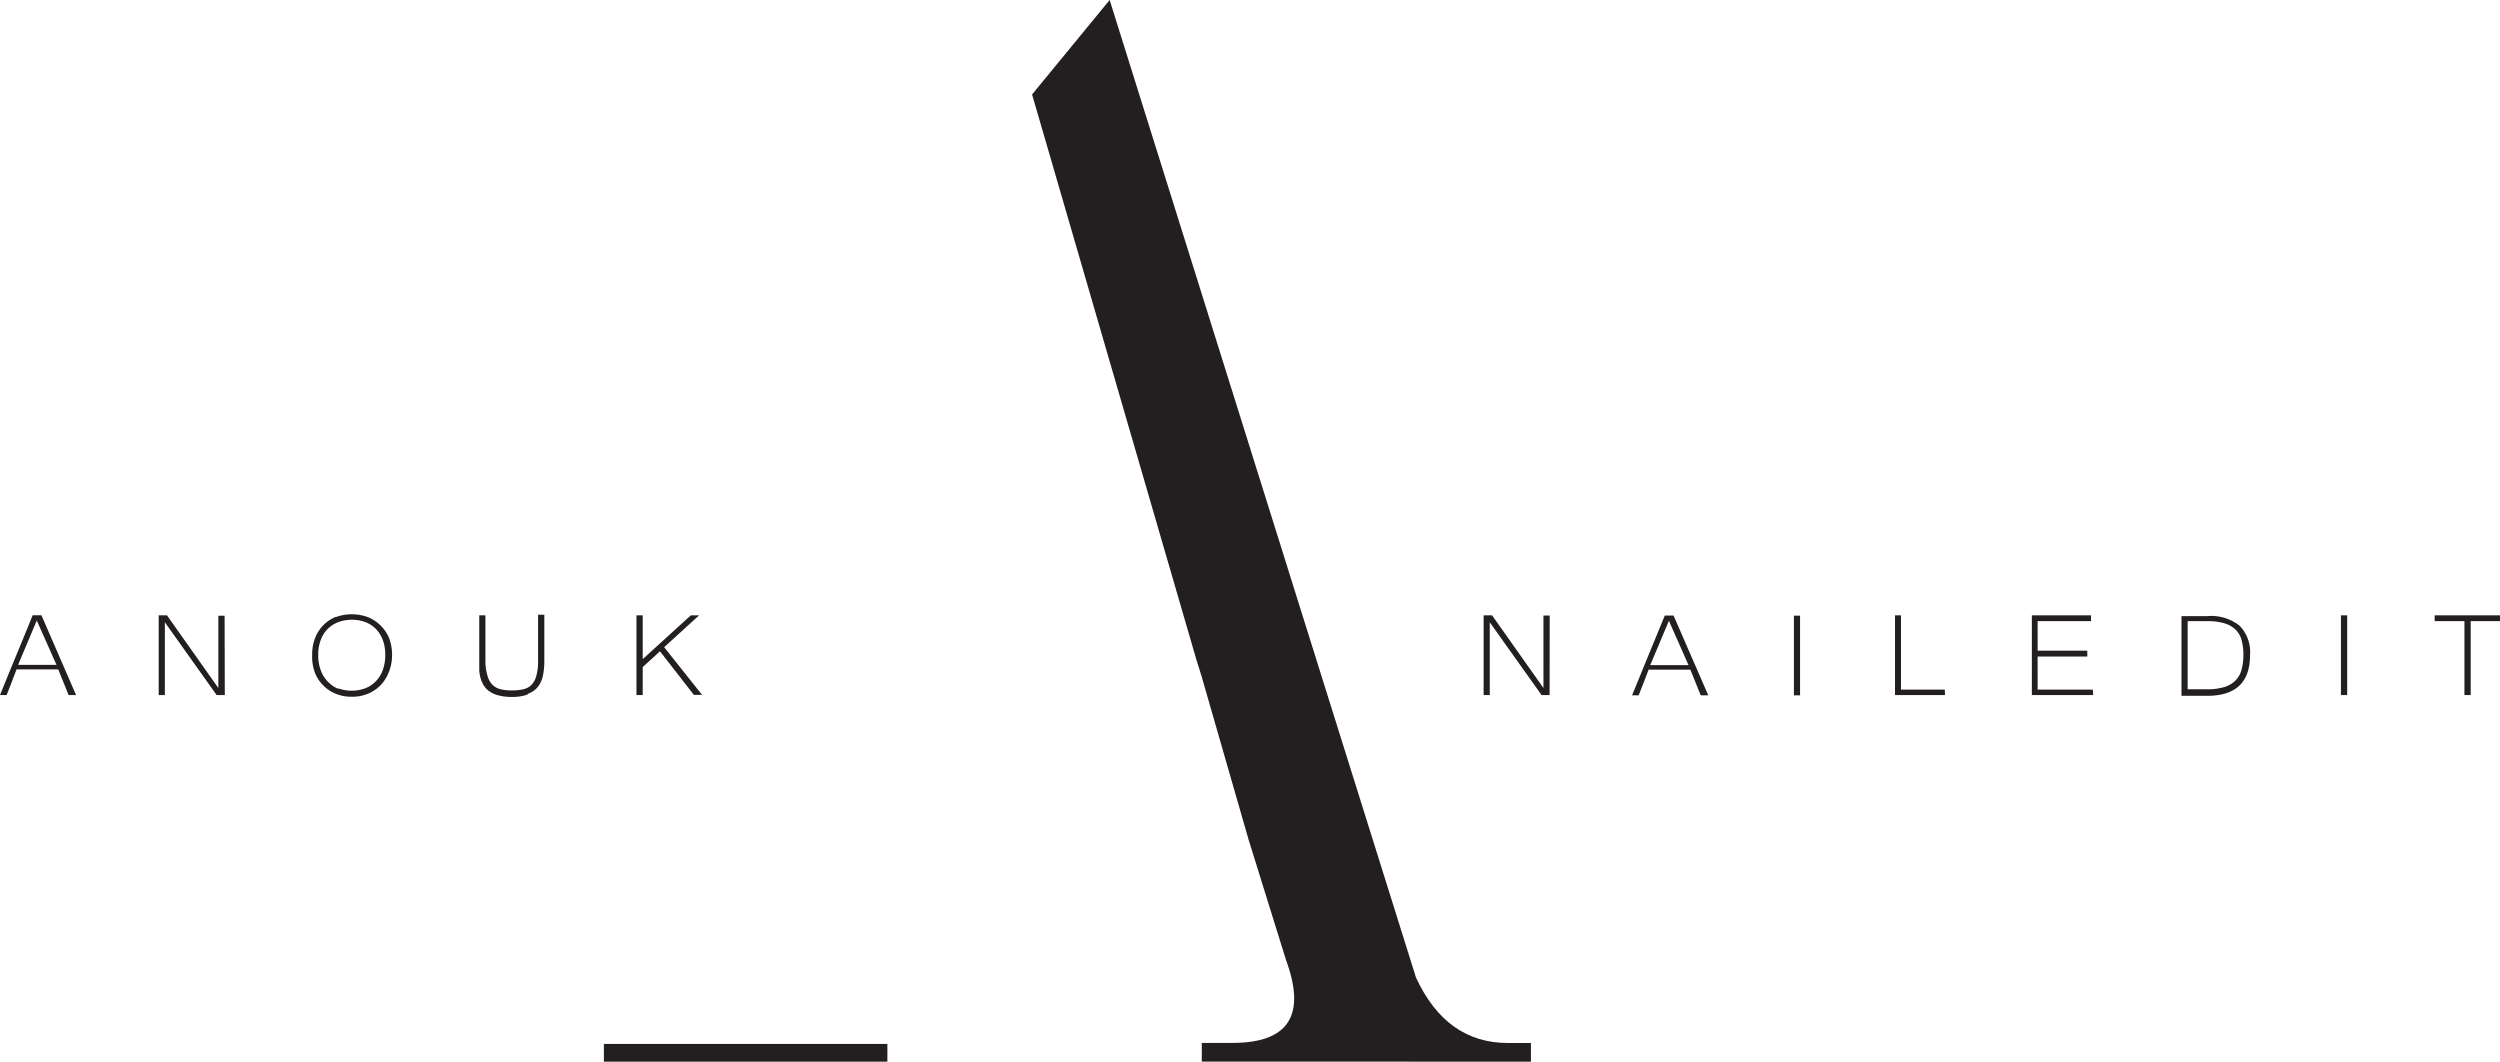<?xml version="1.0" encoding="UTF-8"?> <svg xmlns="http://www.w3.org/2000/svg" viewBox="0 0 267.81 113.73"><defs><style>.cls-1{fill:#231f20;}</style></defs><g id="Laag_2" data-name="Laag 2"><g id="Layer_1" data-name="Layer 1"><path class="cls-1" d="M95.06,111.83H64.69v1.9H95.06Zm68.94,1.9v-2h-2.46c-4.39,0-7.67-2.31-9.85-7L118.87,0l-8.31,10.12,17.6,60.54.55,1.76h0L133.77,90l4,12.86c2.17,5.91.27,8.86-5.75,8.86h-3.28v2Z"></path><path class="cls-1" d="M267.81,65.92h-7v.62H264v7.92h.67V66.54h3.18Zm-16.37,0h-.67v8.54h.67Zm-11.3,5.77a2.66,2.66,0,0,1-.63,1.17,2.87,2.87,0,0,1-1.2.73,6.27,6.27,0,0,1-1.89.25h-2.07v-7.3h2.07a6.33,6.33,0,0,1,1.9.24,2.84,2.84,0,0,1,1.2.71,2.41,2.41,0,0,1,.62,1.13,5.71,5.71,0,0,1,.18,1.5,6.22,6.22,0,0,1-.18,1.57M239.88,67a4.93,4.93,0,0,0-3.44-1h-2.75v8.54h2.75q4.59,0,4.59-4.34A4,4,0,0,0,239.88,67m-15.69,6.87h-5.91V70.33h5.32V69.7h-5.32V66.54H224v-.62h-6.34v8.54h6.57Zm-15.86,0h-4.69V65.92H203v8.54h5.36Zm-15.5-7.92h-.66v8.54h.66Zm-16.05,5.3,2-4.75,2.1,4.75Zm2.5-5.31h-.94l-.89,2.16-.87,2.11c-.28.7-.57,1.4-.86,2.11l-.89,2.17h.71l.54-1.38c.19-.48.36-.93.52-1.37h4.48l1.11,2.75H183Zm-13.27,0h-.67V73.7l-5.5-7.78h-.91v8.54h.66v-7.8l5.55,7.8H166ZM71.15,69.33l3.74-3.41H74l-5.15,4.69V65.92h-.67v8.54h.67v-3l1.85-1.69,3.63,4.67h.88Zm-14.61,5a2.43,2.43,0,0,0,1.06-.73,2.89,2.89,0,0,0,.55-1.17,7.54,7.54,0,0,0,.16-1.58v-5h-.67v4.94a5.72,5.72,0,0,1-.18,1.58,2.27,2.27,0,0,1-.53,1,1.84,1.84,0,0,1-.88.47,5.57,5.57,0,0,1-1.21.12,5.26,5.26,0,0,1-1.19-.12,1.84,1.84,0,0,1-.88-.47,2.14,2.14,0,0,1-.55-1A5.28,5.28,0,0,1,52,70.86V65.92h-.66v5q0,.42,0,.87a4,4,0,0,0,.14.85,3,3,0,0,0,.34.78,2.06,2.06,0,0,0,.61.64,2.85,2.85,0,0,0,1,.44,5.53,5.53,0,0,0,1.39.16,4.86,4.86,0,0,0,1.7-.26m-20.3-.62A3.15,3.15,0,0,1,35.1,73a3.38,3.38,0,0,1-.74-1.2,4.6,4.6,0,0,1-.27-1.63,4.42,4.42,0,0,1,.27-1.61,3.15,3.15,0,0,1,1.9-1.92,4.19,4.19,0,0,1,1.44-.25,4.13,4.13,0,0,1,1.43.25,3.14,3.14,0,0,1,1.13.73A3.44,3.44,0,0,1,41,68.54a4.51,4.51,0,0,1,.27,1.62A4.61,4.61,0,0,1,41,71.79a3.4,3.4,0,0,1-.75,1.2,3.15,3.15,0,0,1-1.14.75,4.27,4.27,0,0,1-2.88,0M36,66.07a4,4,0,0,0-1.35.89,4,4,0,0,0-.89,1.38,4.8,4.8,0,0,0-.32,1.82A5,5,0,0,0,33.71,72a4,4,0,0,0,.89,1.4,3.93,3.93,0,0,0,1.35.91,4.49,4.49,0,0,0,1.74.33,4.41,4.41,0,0,0,1.73-.33,3.93,3.93,0,0,0,1.35-.91A4.06,4.06,0,0,0,41.65,72,4.78,4.78,0,0,0,42,70.16a5,5,0,0,0-.32-1.81A4.09,4.09,0,0,0,40.76,67a4,4,0,0,0-1.35-.89,5,5,0,0,0-3.45,0m-11.9-.15h-.67V73.7l-5.5-7.78H17v8.54h.66v-7.8l5.55,7.8h.87ZM1.94,71.22l2-4.75,2.11,4.75Zm2.5-5.31H3.5l-.88,2.16-.87,2.11L.88,72.29,0,74.46H.71l.54-1.38c.18-.48.36-.93.52-1.37H6.24l1.11,2.75h.8Z"></path></g></g></svg> 
